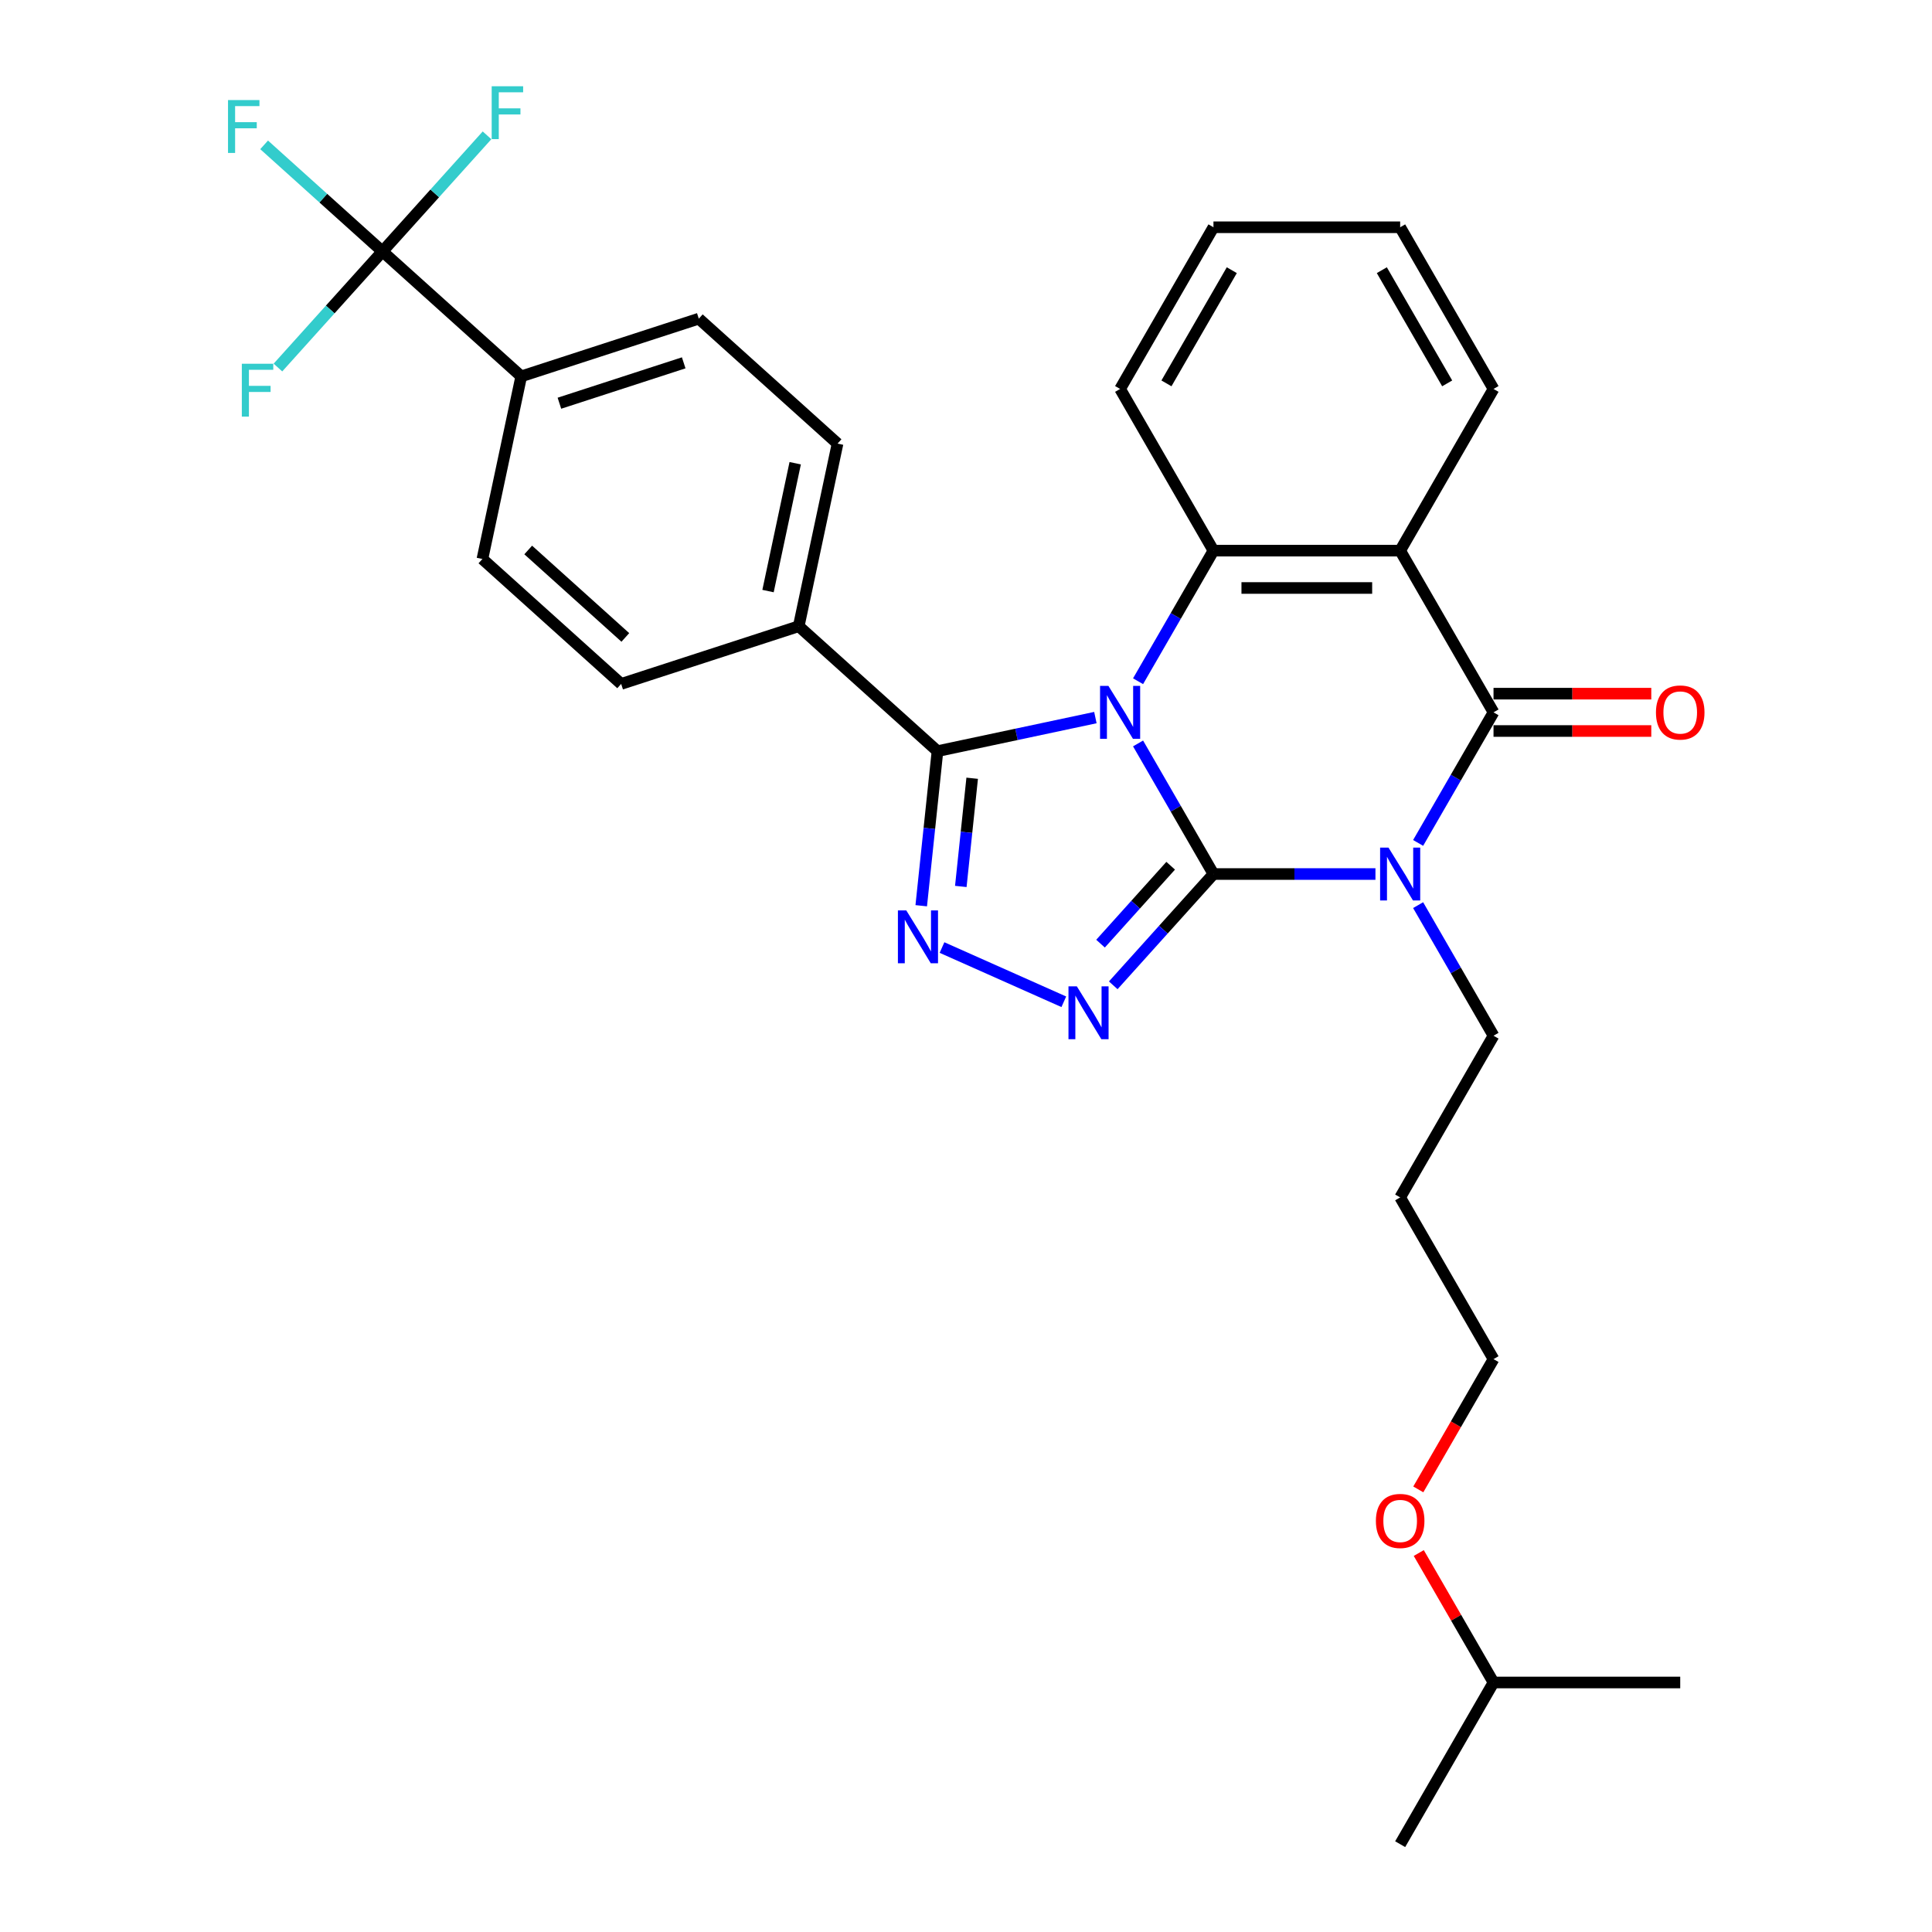 <?xml version='1.0' encoding='iso-8859-1'?>
<svg version='1.1' baseProfile='full'
              xmlns='http://www.w3.org/2000/svg'
                      xmlns:rdkit='http://www.rdkit.org/xml'
                      xmlns:xlink='http://www.w3.org/1999/xlink'
                  xml:space='preserve'
width='1000px' height='1000px' viewBox='0 0 1000 1000'>
<!-- END OF HEADER -->
<rect style='opacity:1.0;fill:#FFFFFF;stroke:none' width='1000' height='1000' x='0' y='0'> </rect>
<path class='bond-0' d='M 589.061,384.805 L 608.573,418.6' style='fill:none;fill-rule:evenodd;stroke:#0000FF;stroke-width:6px;stroke-linecap:butt;stroke-linejoin:miter;stroke-opacity:1' />
<path class='bond-0' d='M 608.573,418.6 L 628.085,452.396' style='fill:none;fill-rule:evenodd;stroke:#000000;stroke-width:6px;stroke-linecap:butt;stroke-linejoin:miter;stroke-opacity:1' />
<path class='bond-4' d='M 566.97,371.424 L 526.104,380.111' style='fill:none;fill-rule:evenodd;stroke:#0000FF;stroke-width:6px;stroke-linecap:butt;stroke-linejoin:miter;stroke-opacity:1' />
<path class='bond-4' d='M 526.104,380.111 L 485.238,388.797' style='fill:none;fill-rule:evenodd;stroke:#000000;stroke-width:6px;stroke-linecap:butt;stroke-linejoin:miter;stroke-opacity:1' />
<path class='bond-5' d='M 589.061,352.605 L 608.573,318.809' style='fill:none;fill-rule:evenodd;stroke:#0000FF;stroke-width:6px;stroke-linecap:butt;stroke-linejoin:miter;stroke-opacity:1' />
<path class='bond-5' d='M 608.573,318.809 L 628.085,285.013' style='fill:none;fill-rule:evenodd;stroke:#000000;stroke-width:6px;stroke-linecap:butt;stroke-linejoin:miter;stroke-opacity:1' />
<path class='bond-1' d='M 628.085,452.396 L 670.007,452.396' style='fill:none;fill-rule:evenodd;stroke:#000000;stroke-width:6px;stroke-linecap:butt;stroke-linejoin:miter;stroke-opacity:1' />
<path class='bond-1' d='M 670.007,452.396 L 711.928,452.396' style='fill:none;fill-rule:evenodd;stroke:#0000FF;stroke-width:6px;stroke-linecap:butt;stroke-linejoin:miter;stroke-opacity:1' />
<path class='bond-3' d='M 628.085,452.396 L 602.15,481.199' style='fill:none;fill-rule:evenodd;stroke:#000000;stroke-width:6px;stroke-linecap:butt;stroke-linejoin:miter;stroke-opacity:1' />
<path class='bond-3' d='M 602.15,481.199 L 576.216,510.002' style='fill:none;fill-rule:evenodd;stroke:#0000FF;stroke-width:6px;stroke-linecap:butt;stroke-linejoin:miter;stroke-opacity:1' />
<path class='bond-3' d='M 605.941,448.104 L 587.787,468.266' style='fill:none;fill-rule:evenodd;stroke:#000000;stroke-width:6px;stroke-linecap:butt;stroke-linejoin:miter;stroke-opacity:1' />
<path class='bond-3' d='M 587.787,468.266 L 569.633,488.429' style='fill:none;fill-rule:evenodd;stroke:#0000FF;stroke-width:6px;stroke-linecap:butt;stroke-linejoin:miter;stroke-opacity:1' />
<path class='bond-12' d='M 734.019,468.496 L 753.531,502.292' style='fill:none;fill-rule:evenodd;stroke:#0000FF;stroke-width:6px;stroke-linecap:butt;stroke-linejoin:miter;stroke-opacity:1' />
<path class='bond-12' d='M 753.531,502.292 L 773.043,536.088' style='fill:none;fill-rule:evenodd;stroke:#000000;stroke-width:6px;stroke-linecap:butt;stroke-linejoin:miter;stroke-opacity:1' />
<path class='bond-31' d='M 734.019,436.296 L 753.531,402.5' style='fill:none;fill-rule:evenodd;stroke:#0000FF;stroke-width:6px;stroke-linecap:butt;stroke-linejoin:miter;stroke-opacity:1' />
<path class='bond-31' d='M 753.531,402.5 L 773.043,368.705' style='fill:none;fill-rule:evenodd;stroke:#000000;stroke-width:6px;stroke-linecap:butt;stroke-linejoin:miter;stroke-opacity:1' />
<path class='bond-2' d='M 773.043,368.705 L 724.723,285.013' style='fill:none;fill-rule:evenodd;stroke:#000000;stroke-width:6px;stroke-linecap:butt;stroke-linejoin:miter;stroke-opacity:1' />
<path class='bond-11' d='M 773.043,378.368 L 813.873,378.368' style='fill:none;fill-rule:evenodd;stroke:#000000;stroke-width:6px;stroke-linecap:butt;stroke-linejoin:miter;stroke-opacity:1' />
<path class='bond-11' d='M 813.873,378.368 L 854.702,378.368' style='fill:none;fill-rule:evenodd;stroke:#FF0000;stroke-width:6px;stroke-linecap:butt;stroke-linejoin:miter;stroke-opacity:1' />
<path class='bond-11' d='M 773.043,359.041 L 813.873,359.041' style='fill:none;fill-rule:evenodd;stroke:#000000;stroke-width:6px;stroke-linecap:butt;stroke-linejoin:miter;stroke-opacity:1' />
<path class='bond-11' d='M 813.873,359.041 L 854.702,359.041' style='fill:none;fill-rule:evenodd;stroke:#FF0000;stroke-width:6px;stroke-linecap:butt;stroke-linejoin:miter;stroke-opacity:1' />
<path class='bond-30' d='M 550.626,518.516 L 487.582,490.447' style='fill:none;fill-rule:evenodd;stroke:#0000FF;stroke-width:6px;stroke-linecap:butt;stroke-linejoin:miter;stroke-opacity:1' />
<path class='bond-6' d='M 485.238,388.797 L 481.034,428.802' style='fill:none;fill-rule:evenodd;stroke:#000000;stroke-width:6px;stroke-linecap:butt;stroke-linejoin:miter;stroke-opacity:1' />
<path class='bond-6' d='M 481.034,428.802 L 476.829,468.806' style='fill:none;fill-rule:evenodd;stroke:#0000FF;stroke-width:6px;stroke-linecap:butt;stroke-linejoin:miter;stroke-opacity:1' />
<path class='bond-6' d='M 503.199,402.819 L 500.256,430.822' style='fill:none;fill-rule:evenodd;stroke:#000000;stroke-width:6px;stroke-linecap:butt;stroke-linejoin:miter;stroke-opacity:1' />
<path class='bond-6' d='M 500.256,430.822 L 497.312,458.825' style='fill:none;fill-rule:evenodd;stroke:#0000FF;stroke-width:6px;stroke-linecap:butt;stroke-linejoin:miter;stroke-opacity:1' />
<path class='bond-9' d='M 485.238,388.797 L 413.422,324.133' style='fill:none;fill-rule:evenodd;stroke:#000000;stroke-width:6px;stroke-linecap:butt;stroke-linejoin:miter;stroke-opacity:1' />
<path class='bond-7' d='M 628.085,285.013 L 724.723,285.013' style='fill:none;fill-rule:evenodd;stroke:#000000;stroke-width:6px;stroke-linecap:butt;stroke-linejoin:miter;stroke-opacity:1' />
<path class='bond-7' d='M 642.581,304.341 L 710.228,304.341' style='fill:none;fill-rule:evenodd;stroke:#000000;stroke-width:6px;stroke-linecap:butt;stroke-linejoin:miter;stroke-opacity:1' />
<path class='bond-21' d='M 628.085,285.013 L 579.765,201.321' style='fill:none;fill-rule:evenodd;stroke:#000000;stroke-width:6px;stroke-linecap:butt;stroke-linejoin:miter;stroke-opacity:1' />
<path class='bond-20' d='M 724.723,285.013 L 773.043,201.321' style='fill:none;fill-rule:evenodd;stroke:#000000;stroke-width:6px;stroke-linecap:butt;stroke-linejoin:miter;stroke-opacity:1' />
<path class='bond-8' d='M 197.972,130.141 L 269.789,194.805' style='fill:none;fill-rule:evenodd;stroke:#000000;stroke-width:6px;stroke-linecap:butt;stroke-linejoin:miter;stroke-opacity:1' />
<path class='bond-17' d='M 197.972,130.141 L 167.341,102.56' style='fill:none;fill-rule:evenodd;stroke:#000000;stroke-width:6px;stroke-linecap:butt;stroke-linejoin:miter;stroke-opacity:1' />
<path class='bond-17' d='M 167.341,102.56 L 136.709,74.979' style='fill:none;fill-rule:evenodd;stroke:#33CCCC;stroke-width:6px;stroke-linecap:butt;stroke-linejoin:miter;stroke-opacity:1' />
<path class='bond-18' d='M 197.972,130.141 L 225.028,100.093' style='fill:none;fill-rule:evenodd;stroke:#000000;stroke-width:6px;stroke-linecap:butt;stroke-linejoin:miter;stroke-opacity:1' />
<path class='bond-18' d='M 225.028,100.093 L 252.083,70.045' style='fill:none;fill-rule:evenodd;stroke:#33CCCC;stroke-width:6px;stroke-linecap:butt;stroke-linejoin:miter;stroke-opacity:1' />
<path class='bond-19' d='M 197.972,130.141 L 170.917,160.189' style='fill:none;fill-rule:evenodd;stroke:#000000;stroke-width:6px;stroke-linecap:butt;stroke-linejoin:miter;stroke-opacity:1' />
<path class='bond-19' d='M 170.917,160.189 L 143.861,190.238' style='fill:none;fill-rule:evenodd;stroke:#33CCCC;stroke-width:6px;stroke-linecap:butt;stroke-linejoin:miter;stroke-opacity:1' />
<path class='bond-13' d='M 413.422,324.133 L 321.513,353.996' style='fill:none;fill-rule:evenodd;stroke:#000000;stroke-width:6px;stroke-linecap:butt;stroke-linejoin:miter;stroke-opacity:1' />
<path class='bond-14' d='M 413.422,324.133 L 433.514,229.606' style='fill:none;fill-rule:evenodd;stroke:#000000;stroke-width:6px;stroke-linecap:butt;stroke-linejoin:miter;stroke-opacity:1' />
<path class='bond-14' d='M 397.53,305.935 L 411.595,239.767' style='fill:none;fill-rule:evenodd;stroke:#000000;stroke-width:6px;stroke-linecap:butt;stroke-linejoin:miter;stroke-opacity:1' />
<path class='bond-10' d='M 269.789,194.805 L 361.698,164.942' style='fill:none;fill-rule:evenodd;stroke:#000000;stroke-width:6px;stroke-linecap:butt;stroke-linejoin:miter;stroke-opacity:1' />
<path class='bond-10' d='M 289.548,208.707 L 353.884,187.803' style='fill:none;fill-rule:evenodd;stroke:#000000;stroke-width:6px;stroke-linecap:butt;stroke-linejoin:miter;stroke-opacity:1' />
<path class='bond-33' d='M 269.789,194.805 L 249.697,289.332' style='fill:none;fill-rule:evenodd;stroke:#000000;stroke-width:6px;stroke-linecap:butt;stroke-linejoin:miter;stroke-opacity:1' />
<path class='bond-22' d='M 773.043,536.088 L 724.723,619.779' style='fill:none;fill-rule:evenodd;stroke:#000000;stroke-width:6px;stroke-linecap:butt;stroke-linejoin:miter;stroke-opacity:1' />
<path class='bond-16' d='M 321.513,353.996 L 249.697,289.332' style='fill:none;fill-rule:evenodd;stroke:#000000;stroke-width:6px;stroke-linecap:butt;stroke-linejoin:miter;stroke-opacity:1' />
<path class='bond-16' d='M 323.673,329.933 L 273.402,284.668' style='fill:none;fill-rule:evenodd;stroke:#000000;stroke-width:6px;stroke-linecap:butt;stroke-linejoin:miter;stroke-opacity:1' />
<path class='bond-15' d='M 433.514,229.606 L 361.698,164.942' style='fill:none;fill-rule:evenodd;stroke:#000000;stroke-width:6px;stroke-linecap:butt;stroke-linejoin:miter;stroke-opacity:1' />
<path class='bond-32' d='M 773.043,201.321 L 724.723,117.63' style='fill:none;fill-rule:evenodd;stroke:#000000;stroke-width:6px;stroke-linecap:butt;stroke-linejoin:miter;stroke-opacity:1' />
<path class='bond-32' d='M 749.057,198.432 L 715.233,139.847' style='fill:none;fill-rule:evenodd;stroke:#000000;stroke-width:6px;stroke-linecap:butt;stroke-linejoin:miter;stroke-opacity:1' />
<path class='bond-27' d='M 579.765,201.321 L 628.085,117.63' style='fill:none;fill-rule:evenodd;stroke:#000000;stroke-width:6px;stroke-linecap:butt;stroke-linejoin:miter;stroke-opacity:1' />
<path class='bond-27' d='M 603.752,198.432 L 637.575,139.847' style='fill:none;fill-rule:evenodd;stroke:#000000;stroke-width:6px;stroke-linecap:butt;stroke-linejoin:miter;stroke-opacity:1' />
<path class='bond-24' d='M 724.723,619.779 L 773.043,703.471' style='fill:none;fill-rule:evenodd;stroke:#000000;stroke-width:6px;stroke-linecap:butt;stroke-linejoin:miter;stroke-opacity:1' />
<path class='bond-23' d='M 734.108,770.908 L 753.575,737.189' style='fill:none;fill-rule:evenodd;stroke:#FF0000;stroke-width:6px;stroke-linecap:butt;stroke-linejoin:miter;stroke-opacity:1' />
<path class='bond-23' d='M 753.575,737.189 L 773.043,703.471' style='fill:none;fill-rule:evenodd;stroke:#000000;stroke-width:6px;stroke-linecap:butt;stroke-linejoin:miter;stroke-opacity:1' />
<path class='bond-25' d='M 734.353,803.842 L 753.698,837.348' style='fill:none;fill-rule:evenodd;stroke:#FF0000;stroke-width:6px;stroke-linecap:butt;stroke-linejoin:miter;stroke-opacity:1' />
<path class='bond-25' d='M 753.698,837.348 L 773.043,870.854' style='fill:none;fill-rule:evenodd;stroke:#000000;stroke-width:6px;stroke-linecap:butt;stroke-linejoin:miter;stroke-opacity:1' />
<path class='bond-28' d='M 773.043,870.854 L 724.723,954.545' style='fill:none;fill-rule:evenodd;stroke:#000000;stroke-width:6px;stroke-linecap:butt;stroke-linejoin:miter;stroke-opacity:1' />
<path class='bond-29' d='M 773.043,870.854 L 869.681,870.854' style='fill:none;fill-rule:evenodd;stroke:#000000;stroke-width:6px;stroke-linecap:butt;stroke-linejoin:miter;stroke-opacity:1' />
<path class='bond-26' d='M 724.723,117.63 L 628.085,117.63' style='fill:none;fill-rule:evenodd;stroke:#000000;stroke-width:6px;stroke-linecap:butt;stroke-linejoin:miter;stroke-opacity:1' />
<path  class='atom-0' d='M 573.716 355.021
L 582.684 369.516
Q 583.573 370.947, 585.003 373.536
Q 586.433 376.126, 586.511 376.281
L 586.511 355.021
L 590.144 355.021
L 590.144 382.389
L 586.395 382.389
L 576.77 366.54
Q 575.649 364.684, 574.45 362.558
Q 573.291 360.432, 572.943 359.775
L 572.943 382.389
L 569.386 382.389
L 569.386 355.021
L 573.716 355.021
' fill='#0000FF'/>
<path  class='atom-2' d='M 718.674 438.712
L 727.642 453.208
Q 728.531 454.638, 729.961 457.228
Q 731.391 459.818, 731.469 459.973
L 731.469 438.712
L 735.102 438.712
L 735.102 466.08
L 731.353 466.08
L 721.728 450.231
Q 720.607 448.376, 719.408 446.25
Q 718.249 444.124, 717.901 443.467
L 717.901 466.08
L 714.344 466.08
L 714.344 438.712
L 718.674 438.712
' fill='#0000FF'/>
<path  class='atom-4' d='M 557.371 510.529
L 566.339 525.024
Q 567.228 526.455, 568.659 529.045
Q 570.089 531.635, 570.166 531.789
L 570.166 510.529
L 573.8 510.529
L 573.8 537.897
L 570.05 537.897
L 560.425 522.048
Q 559.304 520.192, 558.106 518.066
Q 556.946 515.94, 556.598 515.283
L 556.598 537.897
L 553.042 537.897
L 553.042 510.529
L 557.371 510.529
' fill='#0000FF'/>
<path  class='atom-7' d='M 469.087 471.222
L 478.055 485.718
Q 478.945 487.148, 480.375 489.738
Q 481.805 492.328, 481.882 492.483
L 481.882 471.222
L 485.516 471.222
L 485.516 498.59
L 481.766 498.59
L 472.141 482.741
Q 471.02 480.886, 469.822 478.76
Q 468.662 476.634, 468.314 475.977
L 468.314 498.59
L 464.758 498.59
L 464.758 471.222
L 469.087 471.222
' fill='#0000FF'/>
<path  class='atom-12' d='M 857.118 368.782
Q 857.118 362.21, 860.365 358.538
Q 863.613 354.866, 869.681 354.866
Q 875.75 354.866, 878.997 358.538
Q 882.244 362.21, 882.244 368.782
Q 882.244 375.431, 878.959 379.219
Q 875.673 382.968, 869.681 382.968
Q 863.651 382.968, 860.365 379.219
Q 857.118 375.469, 857.118 368.782
M 869.681 379.876
Q 873.856 379.876, 876.098 377.093
Q 878.379 374.271, 878.379 368.782
Q 878.379 363.409, 876.098 360.703
Q 873.856 357.958, 869.681 357.958
Q 865.507 357.958, 863.226 360.664
Q 860.984 363.37, 860.984 368.782
Q 860.984 374.31, 863.226 377.093
Q 865.507 379.876, 869.681 379.876
' fill='#FF0000'/>
<path  class='atom-18' d='M 118.019 51.793
L 134.293 51.793
L 134.293 54.924
L 121.691 54.924
L 121.691 63.235
L 132.901 63.235
L 132.901 66.405
L 121.691 66.405
L 121.691 79.161
L 118.019 79.161
L 118.019 51.793
' fill='#33CCCC'/>
<path  class='atom-19' d='M 254.499 44.641
L 270.773 44.641
L 270.773 47.772
L 258.172 47.772
L 258.172 56.083
L 269.382 56.083
L 269.382 59.252
L 258.172 59.252
L 258.172 72.009
L 254.499 72.009
L 254.499 44.641
' fill='#33CCCC'/>
<path  class='atom-20' d='M 125.171 188.274
L 141.445 188.274
L 141.445 191.405
L 128.844 191.405
L 128.844 199.716
L 140.054 199.716
L 140.054 202.886
L 128.844 202.886
L 128.844 215.642
L 125.171 215.642
L 125.171 188.274
' fill='#33CCCC'/>
<path  class='atom-24' d='M 712.16 787.24
Q 712.16 780.668, 715.407 776.996
Q 718.654 773.324, 724.723 773.324
Q 730.792 773.324, 734.039 776.996
Q 737.286 780.668, 737.286 787.24
Q 737.286 793.888, 734.001 797.677
Q 730.715 801.426, 724.723 801.426
Q 718.693 801.426, 715.407 797.677
Q 712.16 793.927, 712.16 787.24
M 724.723 798.334
Q 728.898 798.334, 731.14 795.551
Q 733.421 792.729, 733.421 787.24
Q 733.421 781.867, 731.14 779.161
Q 728.898 776.416, 724.723 776.416
Q 720.549 776.416, 718.268 779.122
Q 716.026 781.828, 716.026 787.24
Q 716.026 792.767, 718.268 795.551
Q 720.549 798.334, 724.723 798.334
' fill='#FF0000'/>
</svg>
